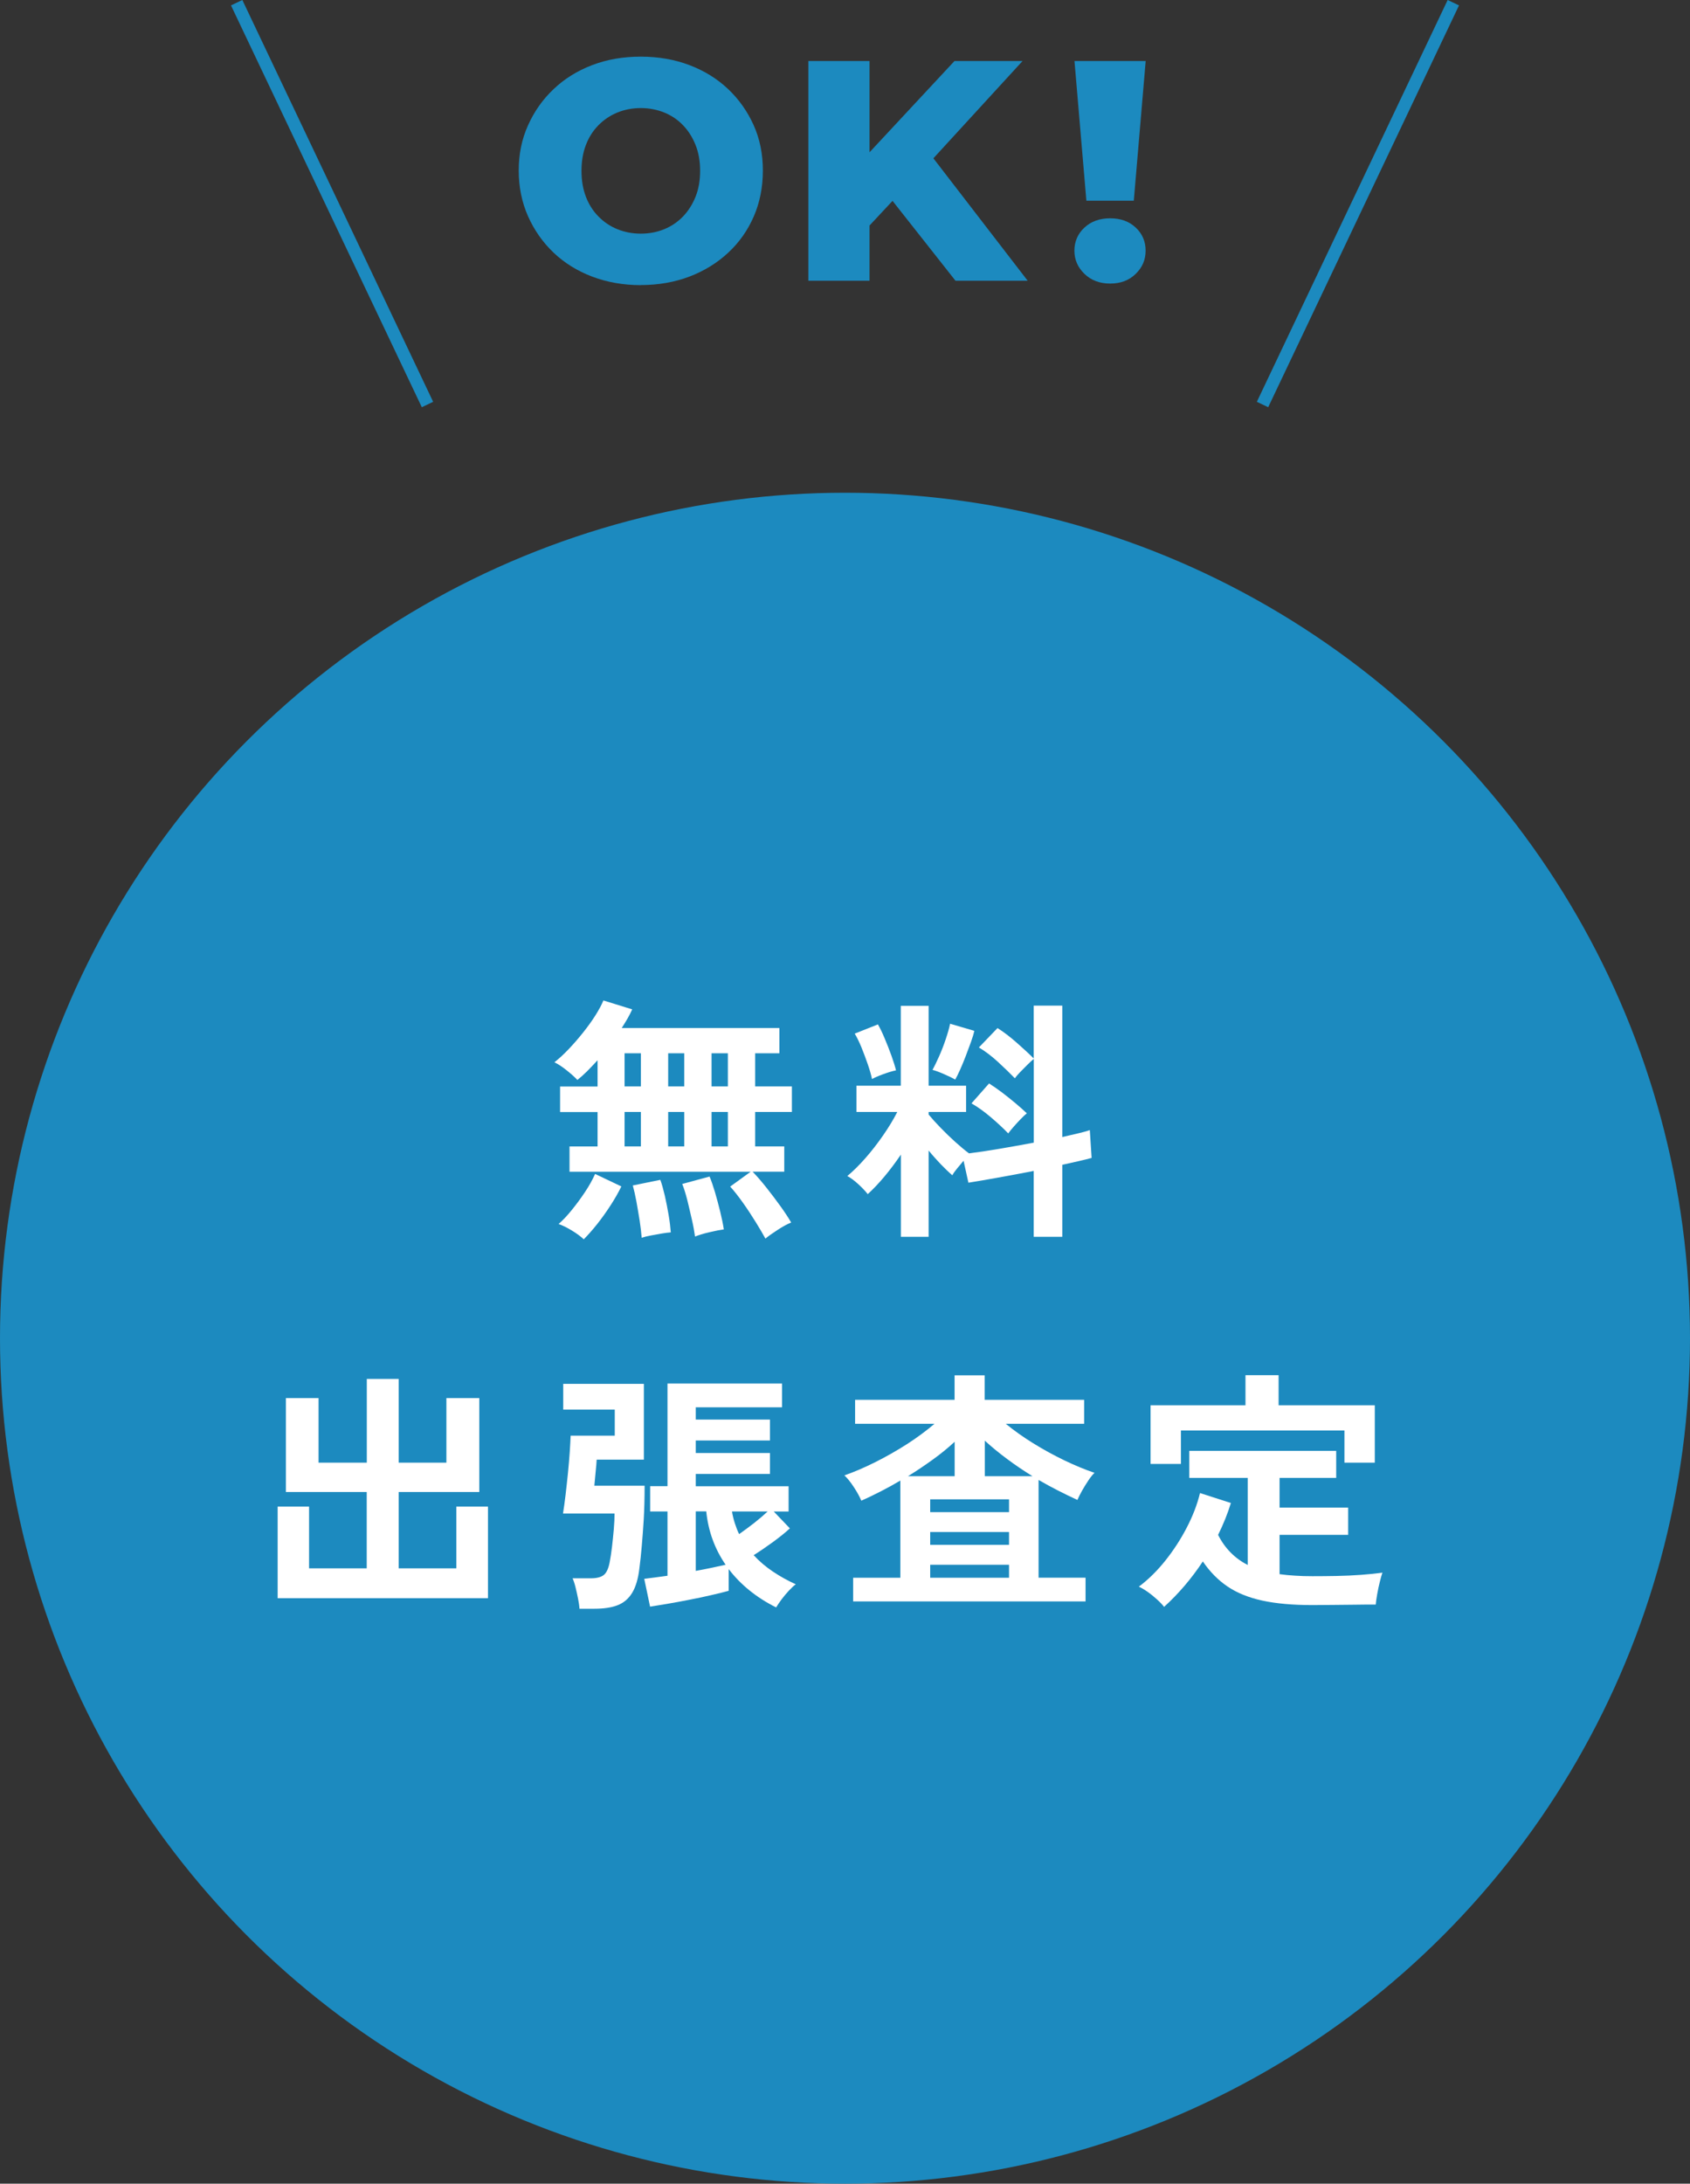 <?xml version="1.0" encoding="UTF-8"?>
<svg xmlns="http://www.w3.org/2000/svg" id="_レイヤー_2" viewBox="0 0 225.94 291.78">
  <rect x="0" y="0" width="225.94" height="291.78" fill="#333333" stroke="none"/>
  <defs>
    <style>.cls-1{fill:#fff;}.cls-2{fill:#1c8abf;}.cls-3{fill:none;stroke:#1c8abf;stroke-miterlimit:10;stroke-width:1.68px;}</style>
  </defs>
  <g id="design">
    <circle class="cls-2" cx="112.97" cy="178.81" r="112.97"></circle>
    <path class="cls-1" d="M102.33,165.5c-.32-.59-.75-1.32-1.28-2.18-.53-.86-1.1-1.73-1.71-2.59s-1.18-1.59-1.72-2.18l2.73-1.98h-24.21v-3.38h3.75v-4.6h-5.01v-3.41h5.01v-3.51c-.48.52-.94,1.01-1.4,1.47-.46.46-.89.84-1.3,1.16-.36-.39-.85-.82-1.45-1.3s-1.14-.83-1.62-1.06c.61-.48,1.25-1.06,1.91-1.76.66-.69,1.3-1.43,1.93-2.22.62-.78,1.18-1.55,1.65-2.3s.83-1.41,1.06-1.98l3.85,1.19c-.16.36-.36.76-.6,1.18-.24.42-.51.86-.8,1.31h21.08v3.38h-3.24v4.43h4.91v3.41h-4.91v4.6h3.89v3.38h-4.23c.59.61,1.21,1.33,1.86,2.15.65.82,1.27,1.64,1.86,2.46s1.07,1.55,1.43,2.18c-.55.23-1.16.56-1.84,1.01-.68.44-1.22.82-1.6,1.14ZM78.05,165.6c-.41-.39-.94-.78-1.6-1.18-.66-.4-1.25-.69-1.77-.87.57-.5,1.16-1.12,1.77-1.88.61-.75,1.2-1.55,1.76-2.39.56-.84,1.01-1.65,1.35-2.42l3.51,1.67c-.41.84-.9,1.7-1.47,2.57-.57.88-1.16,1.7-1.77,2.47-.61.77-1.21,1.44-1.77,2.01ZM83.5,145.17h2.18v-4.43h-2.18v4.43ZM83.5,153.18h2.18v-4.6h-2.18v4.6ZM85.79,165.39c-.05-.64-.14-1.39-.27-2.27-.14-.88-.29-1.74-.44-2.59-.16-.85-.32-1.56-.48-2.13l3.68-.75c.21.57.4,1.27.6,2.11.19.84.36,1.71.51,2.59.15.89.24,1.66.29,2.32-.32.02-.72.07-1.19.15-.48.08-.96.17-1.45.26-.49.09-.9.19-1.25.31ZM89.33,145.17h2.15v-4.43h-2.15v4.43ZM89.33,153.18h2.15v-4.6h-2.15v4.6ZM92.92,165.22c-.09-.66-.23-1.43-.43-2.3s-.4-1.74-.61-2.59c-.22-.85-.44-1.56-.67-2.13l3.65-.99c.23.52.46,1.21.72,2.06.25.85.48,1.72.7,2.61.22.89.38,1.68.49,2.39-.5.07-1.14.19-1.93.38-.78.18-1.43.38-1.93.58ZM95.13,145.17h2.18v-4.43h-2.18v4.43ZM95.13,153.18h2.18v-4.6h-2.18v4.6Z"></path>
    <path class="cls-1" d="M120.44,165.26v-10.98c-.71,1.05-1.44,2.02-2.2,2.93-.76.91-1.51,1.69-2.23,2.35-.32-.41-.74-.85-1.26-1.33-.52-.48-1.01-.84-1.47-1.09.77-.64,1.57-1.43,2.4-2.37s1.62-1.96,2.37-3.04c.75-1.08,1.39-2.13,1.91-3.15h-5.46v-3.51h5.93v-10.67h3.72v10.67h5.01v3.51h-5.01v.34c.41.5.94,1.09,1.59,1.76.65.67,1.31,1.31,2,1.93.68.61,1.28,1.11,1.81,1.5,1.14-.14,2.48-.34,4.02-.6,1.55-.26,3.09-.54,4.64-.83v-11.19c-.25.21-.54.47-.87.8s-.65.65-.96.97-.54.59-.7.82c-.64-.66-1.39-1.39-2.25-2.18s-1.72-1.44-2.56-1.94l2.49-2.59c.8.5,1.64,1.14,2.54,1.93.9.79,1.67,1.5,2.3,2.13v-7.06h3.82v17.56c.79-.18,1.51-.35,2.15-.5.64-.15,1.15-.29,1.53-.43l.24,3.72c-.5.14-1.08.28-1.74.43-.66.15-1.39.31-2.18.49v9.62h-3.82v-8.8c-1.64.32-3.24.62-4.81.9-1.57.28-2.88.51-3.92.67l-.65-2.93c-.29.34-.58.69-.87,1.04-.29.35-.5.65-.63.9-.5-.43-1.02-.93-1.57-1.5-.54-.57-1.08-1.17-1.6-1.81v11.53h-3.72ZM116.58,144.18c-.11-.55-.3-1.2-.56-1.96-.26-.76-.55-1.52-.85-2.27-.31-.75-.61-1.36-.9-1.84l3.1-1.23c.27.46.57,1.07.9,1.86.33.78.64,1.57.92,2.35.28.79.48,1.43.6,1.93-.46.09-1.02.26-1.71.51-.68.25-1.18.47-1.5.65ZM127.7,144.25c-.36-.21-.86-.45-1.5-.73s-1.15-.47-1.53-.56c.25-.46.54-1.05.87-1.79.33-.74.63-1.51.9-2.32.27-.81.47-1.49.58-2.06l3.24.95c-.09.41-.24.92-.46,1.52-.22.6-.45,1.23-.7,1.88-.25.65-.5,1.25-.75,1.81-.25.56-.47,1-.65,1.31ZM134.8,151.45c-.64-.66-1.4-1.37-2.29-2.13s-1.76-1.39-2.63-1.89l2.35-2.66c.54.34,1.12.75,1.74,1.21.61.47,1.21.94,1.79,1.43.58.49,1.09.94,1.52,1.35-.23.18-.5.44-.82.77-.32.33-.63.67-.94,1.02s-.55.65-.73.9Z"></path>
    <path class="cls-1" d="M37.12,213.55v-12.24h4.2v8.25h7.71v-10.2h-10.81v-12.55h4.37v8.63h6.45v-11.19h4.26v11.19h6.38v-8.63h4.4v12.55h-10.78v10.2h7.71v-8.25h4.23v12.24h-28.1Z"></path>
    <path class="cls-1" d="M77.47,214.95c-.02-.39-.09-.83-.19-1.35-.1-.51-.22-1.02-.34-1.52s-.26-.9-.39-1.19h2.46c.77,0,1.34-.15,1.71-.44.36-.29.63-.86.79-1.71.11-.59.22-1.27.31-2.05.09-.77.17-1.56.24-2.35.07-.8.1-1.5.1-2.11h-6.89c.11-.7.23-1.53.34-2.47.11-.94.22-1.92.32-2.92.1-1,.18-1.94.24-2.83s.1-1.61.12-2.18h5.9v-3.48h-6.89v-3.44h10.78v10.13h-6.31c-.02.43-.07.99-.14,1.67-.07.68-.12,1.29-.17,1.81h6.72c0,1.73-.04,3.25-.12,4.55-.08,1.31-.17,2.48-.26,3.51s-.19,2.01-.31,2.92c-.16,1.41-.48,2.51-.96,3.31s-1.13,1.35-1.94,1.67-1.85.48-3.1.48h-2.01ZM103.76,214.78c-1.32-.66-2.51-1.42-3.56-2.27s-1.98-1.8-2.78-2.85v2.9c-.57.16-1.32.35-2.25.56-.93.22-1.92.43-2.97.63-1.05.21-2.04.39-2.97.55-.93.16-1.71.28-2.32.38l-.78-3.72c.36-.04.81-.1,1.35-.17.53-.07,1.12-.15,1.76-.24v-8.59h-2.32v-3.38h2.32v-13.71h15.31v3.17h-11.53v1.64h9.92v2.8h-9.92v1.67h9.92v2.8h-9.92v1.64h12.41v3.38h-1.98l2.15,2.25c-.61.57-1.38,1.18-2.28,1.84-.91.66-1.76,1.24-2.56,1.74.75.82,1.61,1.55,2.58,2.2.97.65,1.98,1.21,3.05,1.69-.25.18-.56.47-.92.85-.36.39-.7.79-1.01,1.21-.31.42-.54.77-.7,1.04ZM93.02,209.9c.77-.14,1.51-.28,2.2-.43.69-.15,1.29-.28,1.79-.39-1.46-2.12-2.32-4.49-2.59-7.13h-1.4v7.95ZM98.81,204.99c.66-.46,1.33-.96,2.03-1.5.69-.55,1.29-1.06,1.79-1.53h-4.77c.09.54.22,1.07.38,1.57s.35.99.58,1.47Z"></path>
    <path class="cls-1" d="M114.06,213.99v-3.17h6.31v-12.99c-.84.5-1.71.98-2.59,1.43s-1.76.88-2.63,1.26c-.23-.55-.56-1.15-1.01-1.83-.44-.67-.86-1.19-1.25-1.55,1.3-.45,2.67-1.04,4.11-1.76,1.44-.72,2.85-1.52,4.23-2.4,1.38-.89,2.61-1.8,3.7-2.73h-10.61v-3.21h13.3v-3.27h4.02v3.27h13.3v3.21h-10.47c1.11.91,2.34,1.78,3.68,2.61s2.72,1.58,4.14,2.27c1.42.68,2.77,1.24,4.04,1.67-.25.23-.52.56-.82,1.01-.3.44-.57.9-.84,1.36-.26.47-.47.88-.63,1.25-.84-.39-1.7-.8-2.58-1.25s-1.75-.92-2.61-1.42v13.06h6.28v3.17h-31.1ZM121.39,197.25h6.24v-4.6c-.91.84-1.89,1.64-2.95,2.4-1.06.76-2.15,1.5-3.29,2.2ZM124.36,202.05h10.54v-1.71h-10.54v1.71ZM124.36,206.42h10.54v-1.71h-10.54v1.71ZM124.36,210.82h10.54v-1.74h-10.54v1.74ZM131.66,197.25h6.38c-1.18-.73-2.31-1.49-3.38-2.29-1.07-.79-2.07-1.61-3-2.46v4.74Z"></path>
    <path class="cls-1" d="M155.63,214.71c-.23-.3-.54-.63-.94-.99-.4-.36-.81-.7-1.25-1.01s-.83-.54-1.19-.7c1.25-.93,2.43-2.09,3.53-3.46,1.1-1.38,2.06-2.85,2.88-4.43.82-1.58,1.41-3.12,1.77-4.62l4.13,1.33c-.43,1.41-1,2.83-1.71,4.26.91,1.8,2.23,3.14,3.96,4.02v-11.63h-7.81v-3.62h19.64v3.62h-7.57v3.96h9.17v3.65h-9.17v5.25c.66.09,1.35.16,2.08.2.73.05,1.5.07,2.32.07,1,0,2.06-.01,3.19-.03,1.12-.02,2.23-.07,3.31-.15,1.08-.08,2.03-.18,2.85-.29-.09.25-.21.65-.34,1.19-.14.55-.26,1.11-.36,1.69-.1.58-.17,1.04-.19,1.38-.86,0-1.8,0-2.81.02-1.01.01-2.01.02-2.98.03-.98.01-1.87.02-2.66.02-2.64,0-4.88-.2-6.72-.6s-3.39-1.03-4.66-1.89-2.36-1.98-3.29-3.34c-1.52,2.3-3.25,4.32-5.18,6.07ZM153.82,195.61v-7.84h12.69v-4.02h4.43v4.02h12.86v7.67h-4.06v-4.3h-21.86v4.47h-4.06Z"></path>
    <path class="cls-2" d="M85.67,38.1c-2.32,0-4.48-.38-6.48-1.13-2-.76-3.73-1.83-5.18-3.21-1.45-1.38-2.59-3.01-3.42-4.87-.82-1.86-1.24-3.89-1.24-6.1s.41-4.2,1.24-6.04c.83-1.85,1.96-3.46,3.42-4.84,1.45-1.38,3.17-2.45,5.16-3.21s4.15-1.13,6.5-1.13,4.52.38,6.5,1.13,3.71,1.82,5.16,3.19c1.45,1.37,2.59,2.98,3.42,4.82s1.24,3.87,1.24,6.08-.41,4.29-1.22,6.14c-.81,1.86-1.95,3.48-3.42,4.84-1.47,1.37-3.2,2.43-5.18,3.19-1.99.75-4.15,1.13-6.5,1.13ZM85.67,31.22c1.12,0,2.16-.2,3.12-.59s1.8-.96,2.52-1.7c.71-.74,1.27-1.62,1.68-2.64.41-1.02.61-2.17.61-3.46s-.2-2.44-.61-3.46c-.41-1.02-.96-1.9-1.68-2.64-.71-.74-1.55-1.31-2.52-1.7s-2.01-.59-3.12-.59-2.16.2-3.12.59-1.81.96-2.54,1.7c-.73.74-1.29,1.62-1.68,2.64-.39,1.02-.59,2.17-.59,3.46s.2,2.44.59,3.46c.39,1.02.95,1.9,1.68,2.64.73.74,1.57,1.31,2.54,1.7s2.01.59,3.12.59Z"></path>
    <path class="cls-2" d="M108.07,37.51V8.15h8.18v29.36h-8.18ZM115.45,31.01l-.46-9.31,12.62-13.55h9.1l-12.5,13.63-4.66,4.82-4.11,4.4ZM127.74,37.51l-9.56-12.12,5.41-5.79,13.8,17.91h-9.65Z"></path>
    <path class="cls-2" d="M145.24,26.82l-1.59-18.67h9.52l-1.59,18.67h-6.33ZM148.42,37.89c-1.4,0-2.54-.43-3.44-1.3-.9-.87-1.34-1.9-1.34-3.1s.45-2.26,1.34-3.08c.89-.83,2.04-1.24,3.44-1.24s2.54.41,3.42,1.24,1.32,1.85,1.32,3.08-.44,2.24-1.32,3.1c-.88.87-2.02,1.3-3.42,1.3Z"></path>
    <line class="cls-3" x1="57.15" y1="54.05" x2="31.64" y2=".36"></line>
    <line class="cls-3" x1="168.79" y1="54.05" x2="194.3" y2=".36"></line>
  </g>
</svg>
